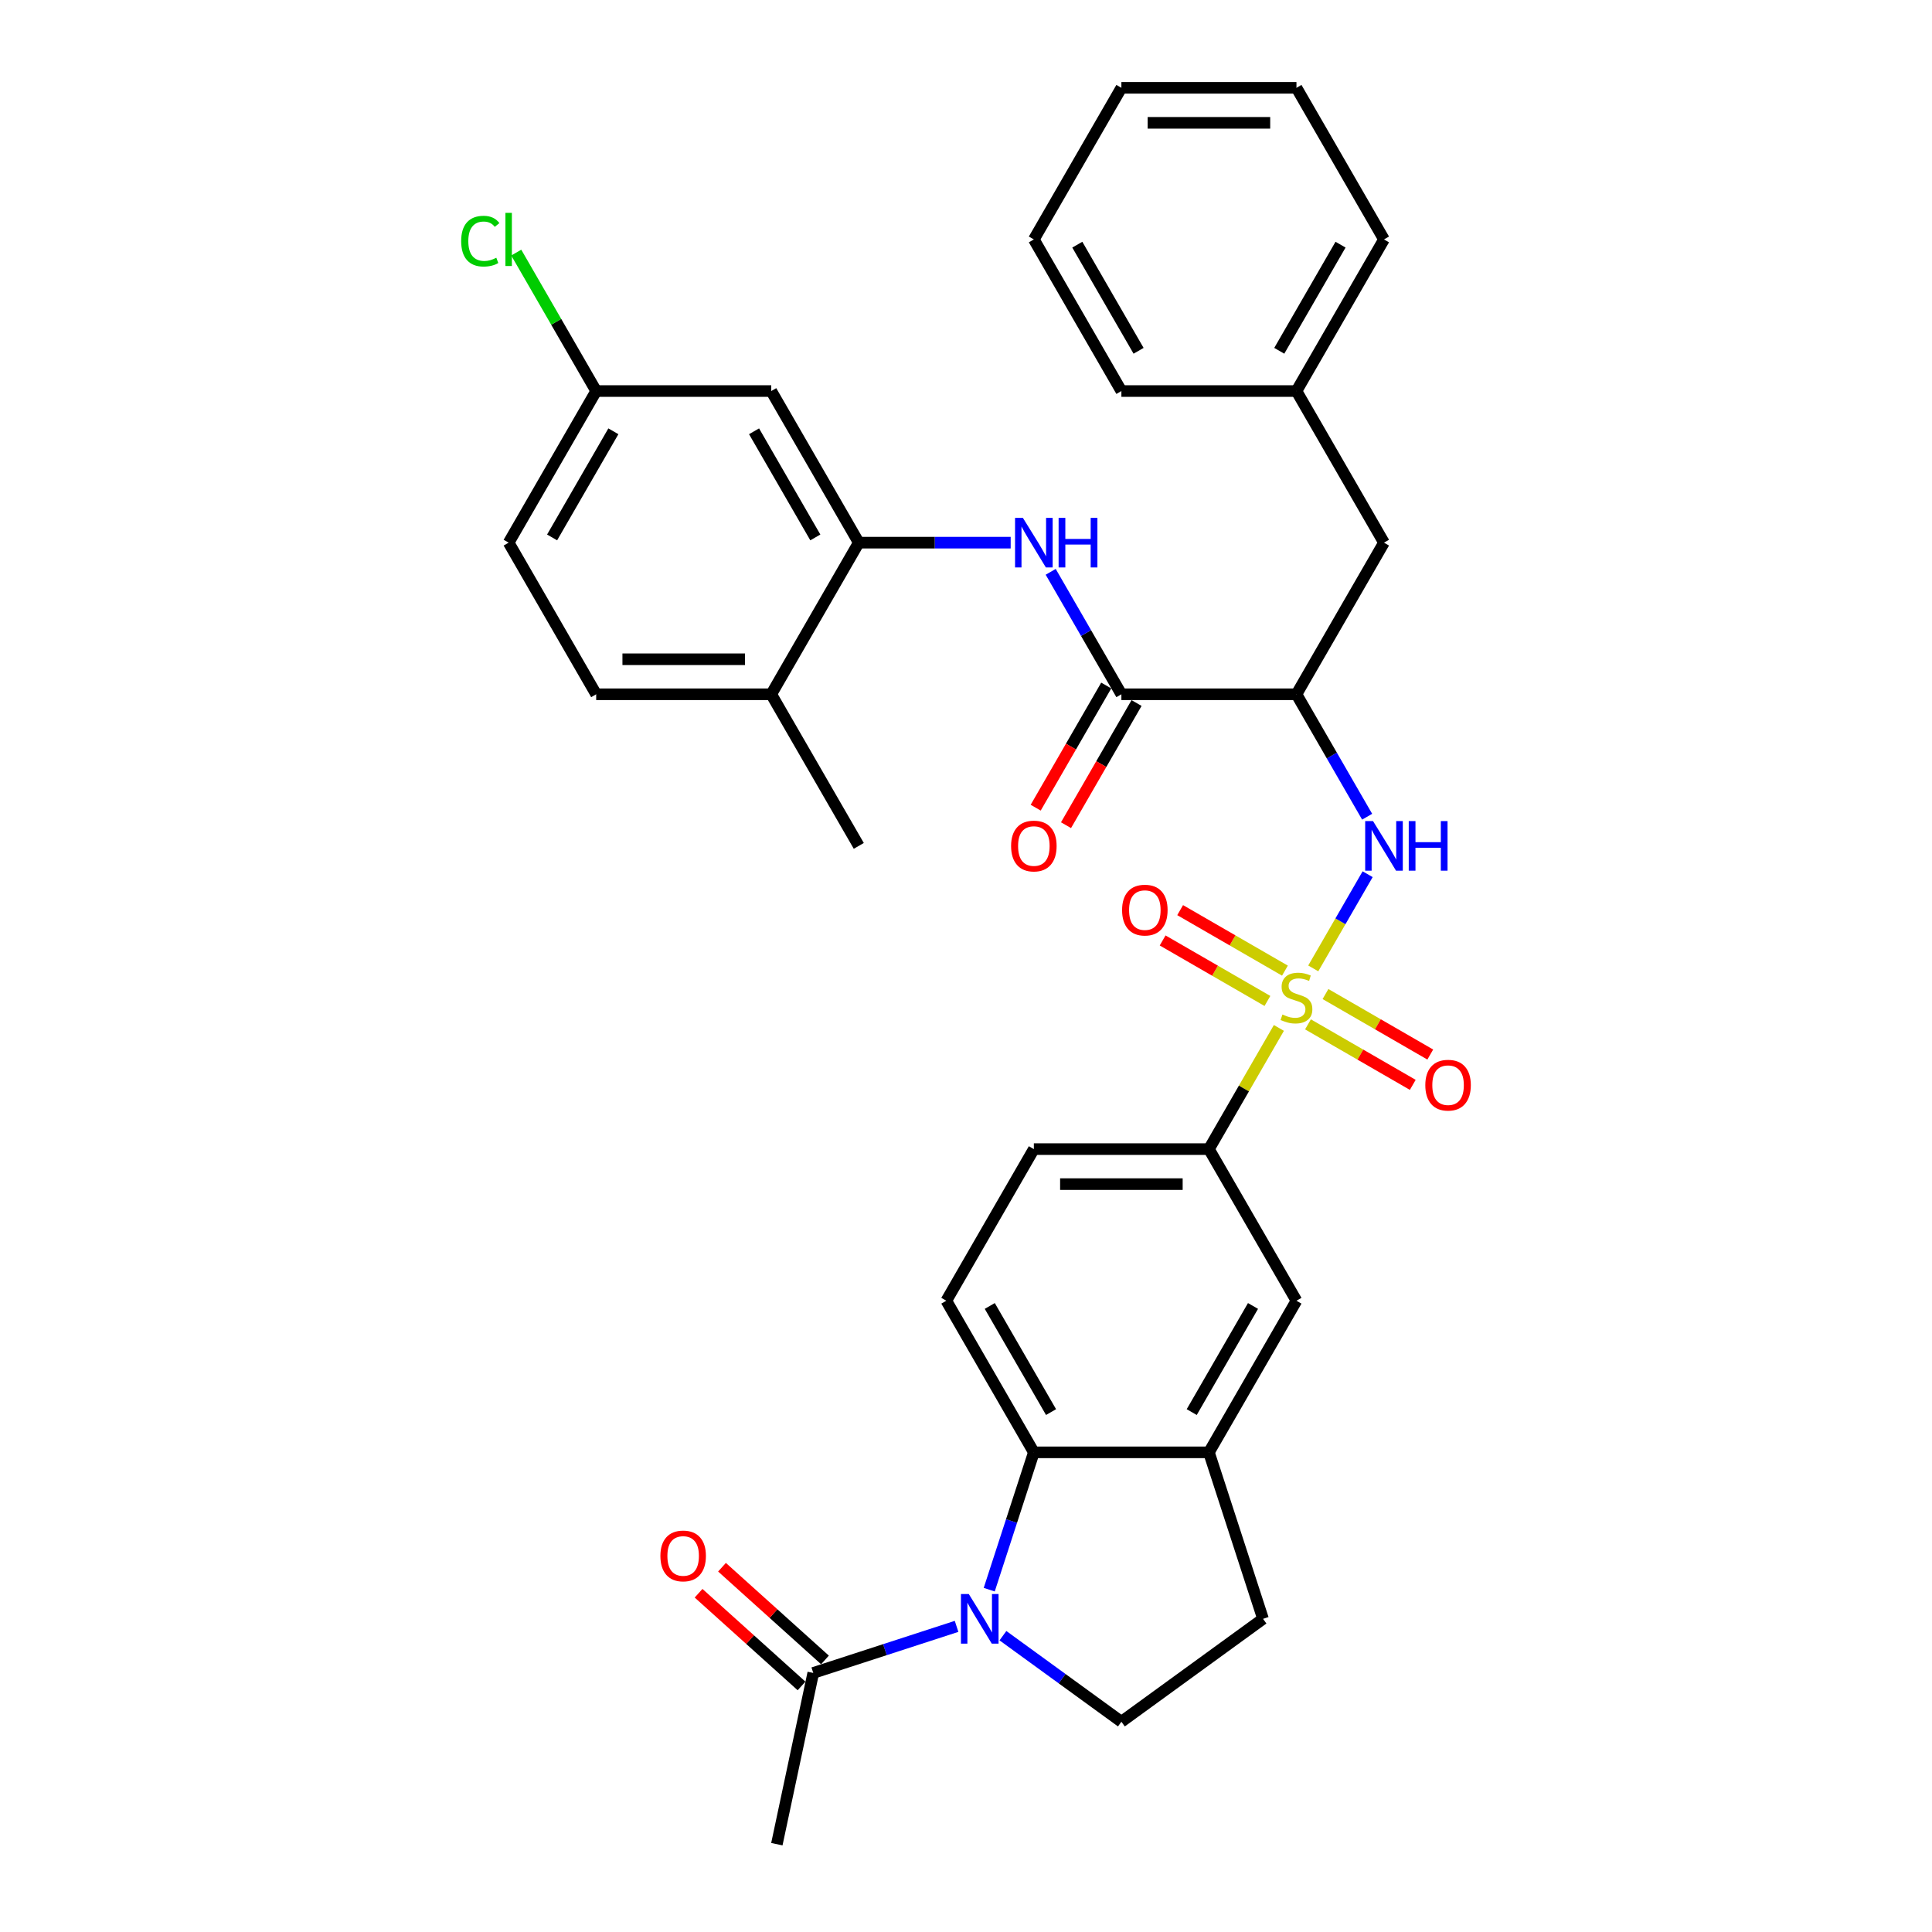 <?xml version='1.0' encoding='iso-8859-1'?>
<svg version='1.1' baseProfile='full'
              xmlns='http://www.w3.org/2000/svg'
                      xmlns:rdkit='http://www.rdkit.org/xml'
                      xmlns:xlink='http://www.w3.org/1999/xlink'
                  xml:space='preserve'
width='1000px' height='1000px' viewBox='0 0 1000 1000'>
<!-- END OF HEADER -->
<rect style='opacity:1.0;fill:#FFFFFF;stroke:none' width='1000' height='1000' x='0' y='0'> </rect>
<path class='bond-1' d='M 679.739,501.244 L 693.813,476.867' style='fill:none;fill-rule:evenodd;stroke:#CCCC00;stroke-width:6px;stroke-linecap:butt;stroke-linejoin:miter;stroke-opacity:1' />
<path class='bond-1' d='M 693.813,476.867 L 707.886,452.491' style='fill:none;fill-rule:evenodd;stroke:#0000FF;stroke-width:6px;stroke-linecap:butt;stroke-linejoin:miter;stroke-opacity:1' />
<path class='bond-6' d='M 661.951,532.053 L 643.844,563.416' style='fill:none;fill-rule:evenodd;stroke:#CCCC00;stroke-width:6px;stroke-linecap:butt;stroke-linejoin:miter;stroke-opacity:1' />
<path class='bond-6' d='M 643.844,563.416 L 625.736,594.779' style='fill:none;fill-rule:evenodd;stroke:#000000;stroke-width:6px;stroke-linecap:butt;stroke-linejoin:miter;stroke-opacity:1' />
<path class='bond-12' d='M 677.006,530.21 L 704.126,545.867' style='fill:none;fill-rule:evenodd;stroke:#CCCC00;stroke-width:6px;stroke-linecap:butt;stroke-linejoin:miter;stroke-opacity:1' />
<path class='bond-12' d='M 704.126,545.867 L 731.246,561.525' style='fill:none;fill-rule:evenodd;stroke:#FF0000;stroke-width:6px;stroke-linecap:butt;stroke-linejoin:miter;stroke-opacity:1' />
<path class='bond-12' d='M 686.068,514.515 L 713.187,530.172' style='fill:none;fill-rule:evenodd;stroke:#CCCC00;stroke-width:6px;stroke-linecap:butt;stroke-linejoin:miter;stroke-opacity:1' />
<path class='bond-12' d='M 713.187,530.172 L 740.307,545.83' style='fill:none;fill-rule:evenodd;stroke:#FF0000;stroke-width:6px;stroke-linecap:butt;stroke-linejoin:miter;stroke-opacity:1' />
<path class='bond-13' d='M 665.081,502.398 L 637.962,486.741' style='fill:none;fill-rule:evenodd;stroke:#CCCC00;stroke-width:6px;stroke-linecap:butt;stroke-linejoin:miter;stroke-opacity:1' />
<path class='bond-13' d='M 637.962,486.741 L 610.842,471.083' style='fill:none;fill-rule:evenodd;stroke:#FF0000;stroke-width:6px;stroke-linecap:butt;stroke-linejoin:miter;stroke-opacity:1' />
<path class='bond-13' d='M 656.02,518.093 L 628.9,502.436' style='fill:none;fill-rule:evenodd;stroke:#CCCC00;stroke-width:6px;stroke-linecap:butt;stroke-linejoin:miter;stroke-opacity:1' />
<path class='bond-13' d='M 628.9,502.436 L 601.781,486.778' style='fill:none;fill-rule:evenodd;stroke:#FF0000;stroke-width:6px;stroke-linecap:butt;stroke-linejoin:miter;stroke-opacity:1' />
<path class='bond-0' d='M 512.025,822.813 L 523.573,787.271' style='fill:none;fill-rule:evenodd;stroke:#0000FF;stroke-width:6px;stroke-linecap:butt;stroke-linejoin:miter;stroke-opacity:1' />
<path class='bond-0' d='M 523.573,787.271 L 535.121,751.729' style='fill:none;fill-rule:evenodd;stroke:#000000;stroke-width:6px;stroke-linecap:butt;stroke-linejoin:miter;stroke-opacity:1' />
<path class='bond-9' d='M 495.122,841.807 L 458.031,853.859' style='fill:none;fill-rule:evenodd;stroke:#0000FF;stroke-width:6px;stroke-linecap:butt;stroke-linejoin:miter;stroke-opacity:1' />
<path class='bond-9' d='M 458.031,853.859 L 420.94,865.911' style='fill:none;fill-rule:evenodd;stroke:#000000;stroke-width:6px;stroke-linecap:butt;stroke-linejoin:miter;stroke-opacity:1' />
<path class='bond-35' d='M 519.117,846.626 L 549.773,868.898' style='fill:none;fill-rule:evenodd;stroke:#0000FF;stroke-width:6px;stroke-linecap:butt;stroke-linejoin:miter;stroke-opacity:1' />
<path class='bond-35' d='M 549.773,868.898 L 580.429,891.171' style='fill:none;fill-rule:evenodd;stroke:#000000;stroke-width:6px;stroke-linecap:butt;stroke-linejoin:miter;stroke-opacity:1' />
<path class='bond-2' d='M 707.635,422.733 L 689.34,391.044' style='fill:none;fill-rule:evenodd;stroke:#0000FF;stroke-width:6px;stroke-linecap:butt;stroke-linejoin:miter;stroke-opacity:1' />
<path class='bond-2' d='M 689.34,391.044 L 671.044,359.354' style='fill:none;fill-rule:evenodd;stroke:#000000;stroke-width:6px;stroke-linecap:butt;stroke-linejoin:miter;stroke-opacity:1' />
<path class='bond-4' d='M 671.044,359.354 L 580.429,359.354' style='fill:none;fill-rule:evenodd;stroke:#000000;stroke-width:6px;stroke-linecap:butt;stroke-linejoin:miter;stroke-opacity:1' />
<path class='bond-16' d='M 671.044,359.354 L 716.351,280.879' style='fill:none;fill-rule:evenodd;stroke:#000000;stroke-width:6px;stroke-linecap:butt;stroke-linejoin:miter;stroke-opacity:1' />
<path class='bond-3' d='M 535.121,751.729 L 489.814,673.254' style='fill:none;fill-rule:evenodd;stroke:#000000;stroke-width:6px;stroke-linecap:butt;stroke-linejoin:miter;stroke-opacity:1' />
<path class='bond-3' d='M 544.02,730.896 L 512.305,675.964' style='fill:none;fill-rule:evenodd;stroke:#000000;stroke-width:6px;stroke-linecap:butt;stroke-linejoin:miter;stroke-opacity:1' />
<path class='bond-34' d='M 535.121,751.729 L 625.736,751.729' style='fill:none;fill-rule:evenodd;stroke:#000000;stroke-width:6px;stroke-linecap:butt;stroke-linejoin:miter;stroke-opacity:1' />
<path class='bond-5' d='M 580.429,359.354 L 562.133,327.665' style='fill:none;fill-rule:evenodd;stroke:#000000;stroke-width:6px;stroke-linecap:butt;stroke-linejoin:miter;stroke-opacity:1' />
<path class='bond-5' d='M 562.133,327.665 L 543.837,295.976' style='fill:none;fill-rule:evenodd;stroke:#0000FF;stroke-width:6px;stroke-linecap:butt;stroke-linejoin:miter;stroke-opacity:1' />
<path class='bond-19' d='M 572.581,354.824 L 554.327,386.44' style='fill:none;fill-rule:evenodd;stroke:#000000;stroke-width:6px;stroke-linecap:butt;stroke-linejoin:miter;stroke-opacity:1' />
<path class='bond-19' d='M 554.327,386.44 L 536.073,418.057' style='fill:none;fill-rule:evenodd;stroke:#FF0000;stroke-width:6px;stroke-linecap:butt;stroke-linejoin:miter;stroke-opacity:1' />
<path class='bond-19' d='M 588.276,363.885 L 570.022,395.502' style='fill:none;fill-rule:evenodd;stroke:#000000;stroke-width:6px;stroke-linecap:butt;stroke-linejoin:miter;stroke-opacity:1' />
<path class='bond-19' d='M 570.022,395.502 L 551.768,427.119' style='fill:none;fill-rule:evenodd;stroke:#FF0000;stroke-width:6px;stroke-linecap:butt;stroke-linejoin:miter;stroke-opacity:1' />
<path class='bond-8' d='M 523.124,280.879 L 483.815,280.879' style='fill:none;fill-rule:evenodd;stroke:#0000FF;stroke-width:6px;stroke-linecap:butt;stroke-linejoin:miter;stroke-opacity:1' />
<path class='bond-8' d='M 483.815,280.879 L 444.506,280.879' style='fill:none;fill-rule:evenodd;stroke:#000000;stroke-width:6px;stroke-linecap:butt;stroke-linejoin:miter;stroke-opacity:1' />
<path class='bond-11' d='M 625.736,594.779 L 671.044,673.254' style='fill:none;fill-rule:evenodd;stroke:#000000;stroke-width:6px;stroke-linecap:butt;stroke-linejoin:miter;stroke-opacity:1' />
<path class='bond-20' d='M 625.736,594.779 L 535.121,594.779' style='fill:none;fill-rule:evenodd;stroke:#000000;stroke-width:6px;stroke-linecap:butt;stroke-linejoin:miter;stroke-opacity:1' />
<path class='bond-20' d='M 612.144,612.902 L 548.713,612.902' style='fill:none;fill-rule:evenodd;stroke:#000000;stroke-width:6px;stroke-linecap:butt;stroke-linejoin:miter;stroke-opacity:1' />
<path class='bond-7' d='M 625.736,751.729 L 671.044,673.254' style='fill:none;fill-rule:evenodd;stroke:#000000;stroke-width:6px;stroke-linecap:butt;stroke-linejoin:miter;stroke-opacity:1' />
<path class='bond-7' d='M 616.837,730.896 L 648.553,675.964' style='fill:none;fill-rule:evenodd;stroke:#000000;stroke-width:6px;stroke-linecap:butt;stroke-linejoin:miter;stroke-opacity:1' />
<path class='bond-17' d='M 625.736,751.729 L 653.738,837.909' style='fill:none;fill-rule:evenodd;stroke:#000000;stroke-width:6px;stroke-linecap:butt;stroke-linejoin:miter;stroke-opacity:1' />
<path class='bond-15' d='M 444.506,280.879 L 399.199,202.404' style='fill:none;fill-rule:evenodd;stroke:#000000;stroke-width:6px;stroke-linecap:butt;stroke-linejoin:miter;stroke-opacity:1' />
<path class='bond-15' d='M 422.015,278.17 L 390.3,223.237' style='fill:none;fill-rule:evenodd;stroke:#000000;stroke-width:6px;stroke-linecap:butt;stroke-linejoin:miter;stroke-opacity:1' />
<path class='bond-18' d='M 444.506,280.879 L 399.199,359.354' style='fill:none;fill-rule:evenodd;stroke:#000000;stroke-width:6px;stroke-linecap:butt;stroke-linejoin:miter;stroke-opacity:1' />
<path class='bond-21' d='M 427.003,859.177 L 400.356,835.183' style='fill:none;fill-rule:evenodd;stroke:#000000;stroke-width:6px;stroke-linecap:butt;stroke-linejoin:miter;stroke-opacity:1' />
<path class='bond-21' d='M 400.356,835.183 L 373.708,811.19' style='fill:none;fill-rule:evenodd;stroke:#FF0000;stroke-width:6px;stroke-linecap:butt;stroke-linejoin:miter;stroke-opacity:1' />
<path class='bond-21' d='M 414.876,872.645 L 388.229,848.651' style='fill:none;fill-rule:evenodd;stroke:#000000;stroke-width:6px;stroke-linecap:butt;stroke-linejoin:miter;stroke-opacity:1' />
<path class='bond-21' d='M 388.229,848.651 L 361.582,824.658' style='fill:none;fill-rule:evenodd;stroke:#FF0000;stroke-width:6px;stroke-linecap:butt;stroke-linejoin:miter;stroke-opacity:1' />
<path class='bond-27' d='M 420.94,865.911 L 402.1,954.545' style='fill:none;fill-rule:evenodd;stroke:#000000;stroke-width:6px;stroke-linecap:butt;stroke-linejoin:miter;stroke-opacity:1' />
<path class='bond-10' d='M 580.429,891.171 L 653.738,837.909' style='fill:none;fill-rule:evenodd;stroke:#000000;stroke-width:6px;stroke-linecap:butt;stroke-linejoin:miter;stroke-opacity:1' />
<path class='bond-14' d='M 489.814,673.254 L 535.121,594.779' style='fill:none;fill-rule:evenodd;stroke:#000000;stroke-width:6px;stroke-linecap:butt;stroke-linejoin:miter;stroke-opacity:1' />
<path class='bond-23' d='M 399.199,202.404 L 308.584,202.404' style='fill:none;fill-rule:evenodd;stroke:#000000;stroke-width:6px;stroke-linecap:butt;stroke-linejoin:miter;stroke-opacity:1' />
<path class='bond-24' d='M 716.351,280.879 L 671.044,202.404' style='fill:none;fill-rule:evenodd;stroke:#000000;stroke-width:6px;stroke-linecap:butt;stroke-linejoin:miter;stroke-opacity:1' />
<path class='bond-22' d='M 399.199,359.354 L 308.584,359.354' style='fill:none;fill-rule:evenodd;stroke:#000000;stroke-width:6px;stroke-linecap:butt;stroke-linejoin:miter;stroke-opacity:1' />
<path class='bond-22' d='M 385.606,341.231 L 322.176,341.231' style='fill:none;fill-rule:evenodd;stroke:#000000;stroke-width:6px;stroke-linecap:butt;stroke-linejoin:miter;stroke-opacity:1' />
<path class='bond-28' d='M 399.199,359.354 L 444.506,437.829' style='fill:none;fill-rule:evenodd;stroke:#000000;stroke-width:6px;stroke-linecap:butt;stroke-linejoin:miter;stroke-opacity:1' />
<path class='bond-25' d='M 308.584,359.354 L 263.276,280.879' style='fill:none;fill-rule:evenodd;stroke:#000000;stroke-width:6px;stroke-linecap:butt;stroke-linejoin:miter;stroke-opacity:1' />
<path class='bond-26' d='M 308.584,202.404 L 287.896,166.573' style='fill:none;fill-rule:evenodd;stroke:#000000;stroke-width:6px;stroke-linecap:butt;stroke-linejoin:miter;stroke-opacity:1' />
<path class='bond-26' d='M 287.896,166.573 L 267.209,130.741' style='fill:none;fill-rule:evenodd;stroke:#00CC00;stroke-width:6px;stroke-linecap:butt;stroke-linejoin:miter;stroke-opacity:1' />
<path class='bond-37' d='M 308.584,202.404 L 263.276,280.879' style='fill:none;fill-rule:evenodd;stroke:#000000;stroke-width:6px;stroke-linecap:butt;stroke-linejoin:miter;stroke-opacity:1' />
<path class='bond-37' d='M 317.482,223.237 L 285.767,278.17' style='fill:none;fill-rule:evenodd;stroke:#000000;stroke-width:6px;stroke-linecap:butt;stroke-linejoin:miter;stroke-opacity:1' />
<path class='bond-29' d='M 671.044,202.404 L 716.351,123.929' style='fill:none;fill-rule:evenodd;stroke:#000000;stroke-width:6px;stroke-linecap:butt;stroke-linejoin:miter;stroke-opacity:1' />
<path class='bond-29' d='M 662.145,181.572 L 693.86,126.639' style='fill:none;fill-rule:evenodd;stroke:#000000;stroke-width:6px;stroke-linecap:butt;stroke-linejoin:miter;stroke-opacity:1' />
<path class='bond-30' d='M 671.044,202.404 L 580.429,202.404' style='fill:none;fill-rule:evenodd;stroke:#000000;stroke-width:6px;stroke-linecap:butt;stroke-linejoin:miter;stroke-opacity:1' />
<path class='bond-31' d='M 716.351,123.929 L 671.044,45.455' style='fill:none;fill-rule:evenodd;stroke:#000000;stroke-width:6px;stroke-linecap:butt;stroke-linejoin:miter;stroke-opacity:1' />
<path class='bond-32' d='M 580.429,202.404 L 535.121,123.929' style='fill:none;fill-rule:evenodd;stroke:#000000;stroke-width:6px;stroke-linecap:butt;stroke-linejoin:miter;stroke-opacity:1' />
<path class='bond-32' d='M 589.328,181.572 L 557.612,126.639' style='fill:none;fill-rule:evenodd;stroke:#000000;stroke-width:6px;stroke-linecap:butt;stroke-linejoin:miter;stroke-opacity:1' />
<path class='bond-36' d='M 671.044,45.455 L 580.429,45.455' style='fill:none;fill-rule:evenodd;stroke:#000000;stroke-width:6px;stroke-linecap:butt;stroke-linejoin:miter;stroke-opacity:1' />
<path class='bond-36' d='M 657.452,63.578 L 594.021,63.578' style='fill:none;fill-rule:evenodd;stroke:#000000;stroke-width:6px;stroke-linecap:butt;stroke-linejoin:miter;stroke-opacity:1' />
<path class='bond-33' d='M 535.121,123.929 L 580.429,45.455' style='fill:none;fill-rule:evenodd;stroke:#000000;stroke-width:6px;stroke-linecap:butt;stroke-linejoin:miter;stroke-opacity:1' />
<path  class='atom-0' d='M 663.795 525.112
Q 664.085 525.221, 665.281 525.728
Q 666.477 526.236, 667.782 526.562
Q 669.123 526.852, 670.428 526.852
Q 672.856 526.852, 674.27 525.692
Q 675.683 524.496, 675.683 522.43
Q 675.683 521.016, 674.958 520.146
Q 674.27 519.276, 673.182 518.805
Q 672.095 518.334, 670.283 517.79
Q 667.999 517.102, 666.622 516.449
Q 665.281 515.797, 664.302 514.419
Q 663.36 513.042, 663.36 510.722
Q 663.36 507.496, 665.534 505.503
Q 667.745 503.509, 672.095 503.509
Q 675.067 503.509, 678.438 504.923
L 677.604 507.714
Q 674.523 506.445, 672.204 506.445
Q 669.703 506.445, 668.325 507.496
Q 666.948 508.511, 666.984 510.287
Q 666.984 511.665, 667.673 512.498
Q 668.398 513.332, 669.413 513.803
Q 670.464 514.274, 672.204 514.818
Q 674.523 515.543, 675.901 516.268
Q 677.278 516.993, 678.257 518.479
Q 679.272 519.929, 679.272 522.43
Q 679.272 525.982, 676.879 527.903
Q 674.523 529.788, 670.573 529.788
Q 668.289 529.788, 666.549 529.28
Q 664.846 528.809, 662.816 527.975
L 663.795 525.112
' fill='#CCCC00'/>
<path  class='atom-1' d='M 501.447 825.078
L 509.856 838.67
Q 510.69 840.011, 512.031 842.44
Q 513.372 844.868, 513.445 845.013
L 513.445 825.078
L 516.852 825.078
L 516.852 850.74
L 513.336 850.74
L 504.311 835.879
Q 503.259 834.139, 502.136 832.146
Q 501.048 830.152, 500.722 829.536
L 500.722 850.74
L 497.388 850.74
L 497.388 825.078
L 501.447 825.078
' fill='#0000FF'/>
<path  class='atom-2' d='M 710.679 424.998
L 719.088 438.59
Q 719.922 439.931, 721.263 442.36
Q 722.604 444.788, 722.676 444.933
L 722.676 424.998
L 726.083 424.998
L 726.083 450.66
L 722.568 450.66
L 713.542 435.799
Q 712.491 434.06, 711.368 432.066
Q 710.28 430.073, 709.954 429.456
L 709.954 450.66
L 706.619 450.66
L 706.619 424.998
L 710.679 424.998
' fill='#0000FF'/>
<path  class='atom-2' d='M 729.164 424.998
L 732.644 424.998
L 732.644 435.908
L 745.765 435.908
L 745.765 424.998
L 749.245 424.998
L 749.245 450.66
L 745.765 450.66
L 745.765 438.808
L 732.644 438.808
L 732.644 450.66
L 729.164 450.66
L 729.164 424.998
' fill='#0000FF'/>
<path  class='atom-6' d='M 529.449 268.048
L 537.858 281.641
Q 538.691 282.982, 540.033 285.41
Q 541.374 287.839, 541.446 287.984
L 541.446 268.048
L 544.853 268.048
L 544.853 293.71
L 541.337 293.71
L 532.312 278.85
Q 531.261 277.11, 530.137 275.116
Q 529.05 273.123, 528.724 272.507
L 528.724 293.71
L 525.389 293.71
L 525.389 268.048
L 529.449 268.048
' fill='#0000FF'/>
<path  class='atom-6' d='M 547.934 268.048
L 551.414 268.048
L 551.414 278.958
L 564.535 278.958
L 564.535 268.048
L 568.015 268.048
L 568.015 293.71
L 564.535 293.71
L 564.535 281.858
L 551.414 281.858
L 551.414 293.71
L 547.934 293.71
L 547.934 268.048
' fill='#0000FF'/>
<path  class='atom-13' d='M 737.739 561.684
Q 737.739 555.522, 740.783 552.079
Q 743.828 548.636, 749.519 548.636
Q 755.209 548.636, 758.254 552.079
Q 761.299 555.522, 761.299 561.684
Q 761.299 567.918, 758.218 571.471
Q 755.137 574.986, 749.519 574.986
Q 743.864 574.986, 740.783 571.471
Q 737.739 567.955, 737.739 561.684
M 749.519 572.087
Q 753.433 572.087, 755.536 569.477
Q 757.674 566.831, 757.674 561.684
Q 757.674 556.646, 755.536 554.109
Q 753.433 551.535, 749.519 551.535
Q 745.604 551.535, 743.466 554.072
Q 741.363 556.61, 741.363 561.684
Q 741.363 566.867, 743.466 569.477
Q 745.604 572.087, 749.519 572.087
' fill='#FF0000'/>
<path  class='atom-14' d='M 580.789 471.069
Q 580.789 464.907, 583.834 461.464
Q 586.878 458.021, 592.569 458.021
Q 598.26 458.021, 601.304 461.464
Q 604.349 464.907, 604.349 471.069
Q 604.349 477.303, 601.268 480.856
Q 598.187 484.371, 592.569 484.371
Q 586.915 484.371, 583.834 480.856
Q 580.789 477.34, 580.789 471.069
M 592.569 481.472
Q 596.483 481.472, 598.586 478.862
Q 600.724 476.216, 600.724 471.069
Q 600.724 466.031, 598.586 463.494
Q 596.483 460.92, 592.569 460.92
Q 588.654 460.92, 586.516 463.457
Q 584.414 465.995, 584.414 471.069
Q 584.414 476.252, 586.516 478.862
Q 588.654 481.472, 592.569 481.472
' fill='#FF0000'/>
<path  class='atom-20' d='M 523.341 437.902
Q 523.341 431.74, 526.386 428.297
Q 529.431 424.853, 535.121 424.853
Q 540.812 424.853, 543.857 428.297
Q 546.901 431.74, 546.901 437.902
Q 546.901 444.136, 543.82 447.688
Q 540.739 451.204, 535.121 451.204
Q 529.467 451.204, 526.386 447.688
Q 523.341 444.172, 523.341 437.902
M 535.121 448.304
Q 539.036 448.304, 541.138 445.695
Q 543.277 443.049, 543.277 437.902
Q 543.277 432.864, 541.138 430.326
Q 539.036 427.753, 535.121 427.753
Q 531.207 427.753, 529.068 430.29
Q 526.966 432.827, 526.966 437.902
Q 526.966 443.085, 529.068 445.695
Q 531.207 448.304, 535.121 448.304
' fill='#FF0000'/>
<path  class='atom-22' d='M 341.82 805.35
Q 341.82 799.188, 344.864 795.745
Q 347.909 792.301, 353.6 792.301
Q 359.29 792.301, 362.335 795.745
Q 365.379 799.188, 365.379 805.35
Q 365.379 811.584, 362.299 815.136
Q 359.218 818.652, 353.6 818.652
Q 347.945 818.652, 344.864 815.136
Q 341.82 811.62, 341.82 805.35
M 353.6 815.752
Q 357.514 815.752, 359.616 813.143
Q 361.755 810.497, 361.755 805.35
Q 361.755 800.312, 359.616 797.774
Q 357.514 795.201, 353.6 795.201
Q 349.685 795.201, 347.546 797.738
Q 345.444 800.275, 345.444 805.35
Q 345.444 810.533, 347.546 813.143
Q 349.685 815.752, 353.6 815.752
' fill='#FF0000'/>
<path  class='atom-27' d='M 238.701 124.818
Q 238.701 118.438, 241.673 115.104
Q 244.682 111.733, 250.373 111.733
Q 255.664 111.733, 258.492 115.466
L 256.099 117.423
Q 254.033 114.705, 250.373 114.705
Q 246.494 114.705, 244.428 117.315
Q 242.398 119.888, 242.398 124.818
Q 242.398 129.892, 244.501 132.502
Q 246.639 135.111, 250.771 135.111
Q 253.598 135.111, 256.897 133.408
L 257.912 136.126
Q 256.571 136.996, 254.541 137.504
Q 252.511 138.011, 250.264 138.011
Q 244.682 138.011, 241.673 134.604
Q 238.701 131.197, 238.701 124.818
' fill='#00CC00'/>
<path  class='atom-27' d='M 261.609 110.174
L 264.943 110.174
L 264.943 137.685
L 261.609 137.685
L 261.609 110.174
' fill='#00CC00'/>
</svg>
